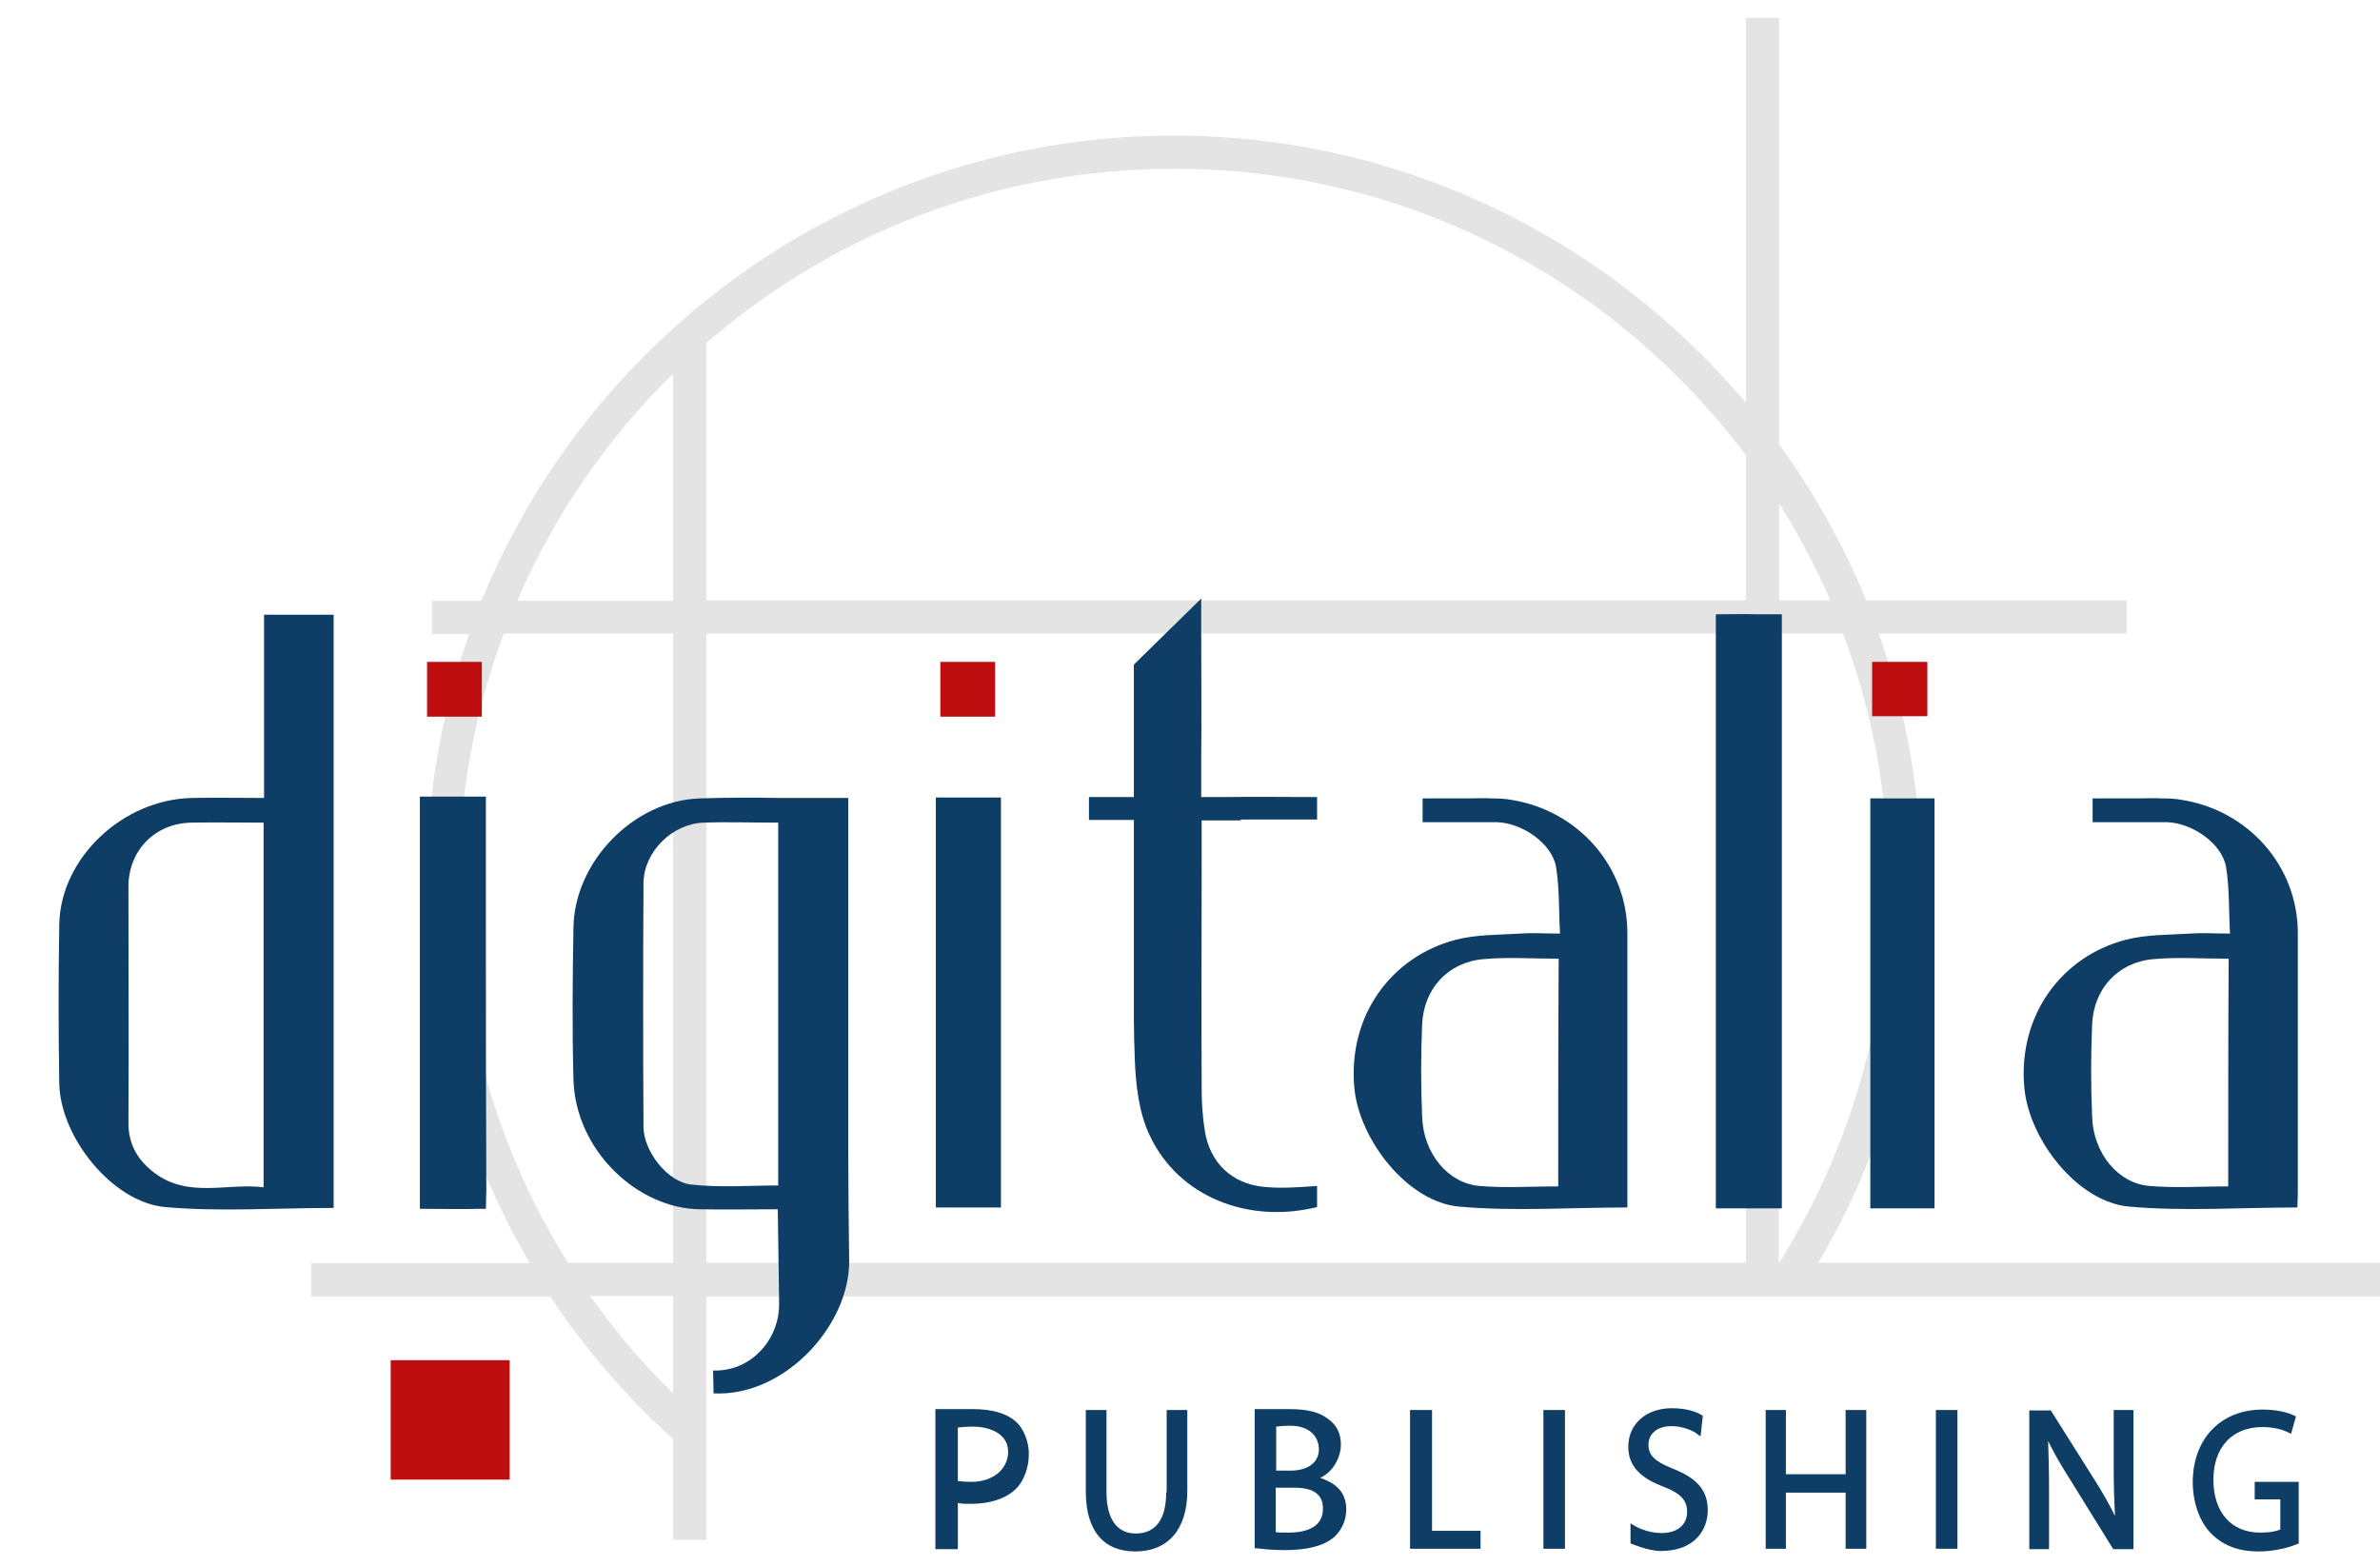 <?xml version="1.0" encoding="utf-8"?>
<!-- Generator: Adobe Illustrator 26.5.0, SVG Export Plug-In . SVG Version: 6.00 Build 0)  -->
<svg version="1.1" id="Capa_1" xmlns="http://www.w3.org/2000/svg" xmlns:xlink="http://www.w3.org/1999/xlink" x="0px" y="0px"
	 viewBox="0 0 530 348.7" style="enable-background:new 0 0 530 348.7;" xml:space="preserve">
<style type="text/css">
	.st0{fill:#E4E4E4;}
	.st1{fill:#0E3E66;}
	.st2{fill:#BF0E0F;}
</style>
<path class="st0" d="M550,281.2H404.9c15.1-25.5,23-54.6,23-84.5c0-19.5-3.4-38.2-9.5-55.6h55.2v-7.4h-58
	c-5.1-12.4-11.6-24-19.4-34.7V4h-7.4v85.7c-30.6-36.3-76.3-59.5-127.4-59.5c-69.6,0-129.3,42.9-154.2,103.6H96.2v7.4h8.3
	c-6.2,17.4-9.5,36.1-9.5,55.6c0,30,8.1,59.2,23,84.5H69.3v7.4h53.2c7.7,11.6,16.9,22.3,27.4,31.8v22.4h7.4v-54.2H550V281.2z
	 M420.5,196.7c0,30-8.4,59.2-24.3,84.5h-0.1V141.1h14.3C417,158.4,420.5,177.1,420.5,196.7z M407.6,133.7h-11.4v-21.6
	C400.5,119,404.3,126.2,407.6,133.7z M388.8,101.4v32.3H157.3V76.4c27.9-24.2,64.3-38.8,104.1-38.8
	C313.5,37.5,359.8,62.7,388.8,101.4z M149.9,83.2v50.6h-34.7C123.4,114.7,135.3,97.5,149.9,83.2z M102.2,196.7
	c0-19.5,3.5-38.3,10-55.6h37.7v140.1h-23.4C110.8,256.1,102.2,226.9,102.2,196.7z M149.9,310.3c-6.9-6.7-13-14-18.5-21.7h18.5V310.3
	z M157.3,141.1h231.5v140.1H157.3V141.1z"/>
<path class="st1" d="M222.9,177.6c-5,0-9.6,0-14.5,0c0,30.7,0,61,0,91.3c5.1,0,9.9,0,14.5,0C222.9,238.3,222.9,208,222.9,177.6z"/>
<path class="st2" d="M87,329.5c9,0,17.6,0,26.5,0c0-9,0-17.7,0-26.6c-9,0-17.7,0-26.5,0C87,311.9,87,320.7,87,329.5z"/>
<path class="st2" d="M429.2,147.4c-4.1,0-8,0-12.3,0c0,4.2,0,8.1,0,12.1c4.3,0,8.2,0,12.3,0C429.2,155.3,429.2,151.4,429.2,147.4z"
	/>
<path class="st1" d="M74.3,153.6L74.3,153.6l0-16.7H69c-3.3,0-6.6,0-10.2,0c0,5.6,0,11.2,0,16.7c0,8,0,15.9,0,24.1
	c-5.6,0-10.8-0.1-16,0C27.4,178,13.5,191,13.2,205.8c-0.2,11.8-0.2,23.7,0,35.5c0.2,11.9,11.8,26.4,23.5,27.5
	c12.3,1.1,24.7,0.2,37.6,0.2c0-1.5,0-2.6,0-3.6C74.3,228.1,74.3,190.9,74.3,153.6z M58.7,264.4c-8.2-1-16.7,2.5-24.3-3.2
	c-3.7-2.8-5.8-6.3-5.8-11.1c0.1-17.5,0-35.1,0-52.6c0-8.2,6-14.2,14.1-14.3c5.1-0.1,10.3,0,16,0C58.7,209.9,58.7,236.8,58.7,264.4z"
	/>
<rect x="95.1" y="147.4" class="st2" width="12.2" height="12.2"/>
<rect x="209.4" y="147.4" class="st2" width="12.2" height="12.2"/>
<path class="st1" d="M188.9,256.4v-48.5c0-3.1,0-6.2,0-9.3h0v-0.7c0-5.2,0-10.4,0-15.6c0-0.2,0-0.3,0-0.5v-4.1h-15.3v0
	c-5.9-0.1-11.9-0.1-17.8,0.1c-14.7,0.5-27.9,14.1-28.1,28.8c-0.2,11.3-0.3,22.6,0,33.9c0.5,15.7,14.2,28.6,28.1,28.8
	c5.7,0.1,11.4,0,17.4,0c0,0,0.3,19,0.3,21.5c-0.1,6.8-5.1,13.1-11.8,14.2c-1.5,0.3-2.9,0.2-2.9,0.2l0.1,5.1
	c15.9,0.8,30.4-15.3,30.2-29.6C189,272.6,188.9,264.5,188.9,256.4z M154,263.8c-5.3-0.5-10.7-7.4-10.7-12.9
	c-0.1-18.1-0.1-36.2,0-54.3c0.1-7,6.5-13.2,13.4-13.4c5.4-0.2,10.8,0,16.6,0c0,27.1,0,53.8,0,80.8C166.7,264,160.3,264.5,154,263.8z
	"/>
<path class="st1" d="M276.3,182.5C276.3,182.5,276.3,182.5,276.3,182.5c0.5,0,1,0,1.5,0h15.5v-5h-0.1c0,0,0,0,0,0
	c-7.1,0-13.9-0.1-20.7,0h-5v-8.1c0.1-9.5,0-19,0-28.5c0-0.3,0-0.5,0-0.8v-6.8l-15,14.7v29.5c-3.7,0-6.8,0-10,0c0,1.8,0,3.2,0,5
	c0,0,0,0,0,0.1c3.3,0,6.4,0,10,0v22.4c0,5.8,0,11.6,0,17.5v3.5c0,0.3,0,0.6,0,1c0,2.9,0.1,5.8,0.2,8.7c0.2,5.8,0.9,12.2,3.4,17.3
	c6.4,13.5,21.8,19.6,37.2,15.8c0-1.3,0-2.8,0-4.7c-4.1,0.3-8.1,0.6-11.9,0.2c-7.1-0.7-12-5.4-13.1-12.5c-0.5-3.1-0.7-6.2-0.7-9.3
	c-0.1-17,0-34.1,0-51.1c0-0.3,0-0.5,0-0.8v-7.9H276.3z"/>
<path class="st1" d="M362.4,264.2c0-18.8,0-37.6,0-56.4c0-15-11.1-27.4-26-29.7c-1.1-0.2-2.5-0.3-4.1-0.3v0h0c-1.8-0.1-3.9,0-5.8,0
	h-9.7v5.3h15.5v0c0.4,0,0.7,0,1.1,0c5.7,0.2,12.2,4.8,13.1,9.9c0.8,4.7,0.6,9.7,0.9,14.9c-3.4,0-6.1-0.2-8.8,0
	c-4.9,0.3-9.9,0.2-14.5,1.4c-14.1,3.7-24,16.7-22.5,33c1.1,11.6,11.9,25.4,23.3,26.4c12.3,1.1,24.7,0.2,37.5,0.2
	C362.4,267.1,362.4,265.7,362.4,264.2z M347,264.2c-6,0-11.9,0.4-17.6-0.1c-6.9-0.6-12.4-7.2-12.7-15.3c-0.3-6.9-0.3-13.9,0-20.8
	c0.4-7.8,5.7-13.7,13.6-14.4c5.4-0.5,10.8-0.1,16.8-0.1C347,230.1,347,246.9,347,264.2z"/>
<path class="st1" d="M396.8,136.8h-5.2c-3.2-0.1-6.3,0-9.5,0c0,44.5,0,88.4,0,132.3c0,0,0,0,0,0c5,0,9.5,0,14.6,0c0,0,0,0,0,0h0.1
	V136.8z"/>
<path class="st1" d="M108.2,202.1L108.2,202.1l0-1.5c0-6.4,0-12.7,0-19.1c0,0,0,0,0,0v-4.1H108c-4.9,0-9.5,0-14.5,0
	c0,8.3,0,16.5,0,24.8c0,14.1,0,28.1,0,42.2c0,1.1,0,2.2,0,3.3c0,7.2,0,14.3,0,21.5c0,0,0,0,0,0c0.3,0,0.6,0,0.9,0c0,0,11,0.1,11.5,0
	h2.3c0,0,0.1-3.7,0.1-4.2C108.2,243.9,108.2,223,108.2,202.1z"/>
<path class="st1" d="M416.5,269.1c5,0,9.5,0,14.3,0c0-30.8,0-61.1,0-91.3c-5,0-9.6,0-14.3,0C416.5,208.5,416.5,238.7,416.5,269.1z"
	/>
<path class="st1" d="M511.7,264.2c0-18.8,0-37.6,0-56.4c0-15-11.1-27.4-26-29.7c-1.1-0.2-2.5-0.3-4.1-0.3v0h0c-1.8-0.1-3.9,0-5.8,0
	H466v5.3h15.5v0c0.4,0,0.7,0,1.1,0c5.7,0.2,12.2,4.8,13.1,9.9c0.8,4.7,0.6,9.7,0.9,14.9c-3.4,0-6.1-0.2-8.8,0
	c-4.9,0.3-9.9,0.2-14.5,1.4c-14.1,3.7-24,16.7-22.5,33c1.1,11.6,11.9,25.4,23.3,26.4c12.3,1.1,24.7,0.2,37.5,0.2
	C511.7,267.1,511.7,265.7,511.7,264.2z M496.2,264.2c-6,0-11.9,0.4-17.6-0.1c-6.9-0.6-12.4-7.2-12.7-15.3c-0.3-6.9-0.3-13.9,0-20.8
	c0.4-7.8,5.7-13.7,13.6-14.4c5.4-0.5,10.8-0.1,16.8-0.1C496.2,230.1,496.2,246.9,496.2,264.2z"/>
<g>
	<g>
		<path class="st1" d="M226,316.4c-2-1.7-5.2-2.6-9.3-2.6c-2.8,0-8.4,0-8.4,0v31.2h5v-10.3c0.9,0.2,1.9,0.2,2.9,0.2
			c4.3,0,7.9-1.2,10.1-3.4c1.7-1.7,2.8-4.7,2.8-7.5C229.2,321.1,227.9,317.9,226,316.4z M216.3,330c-1.2,0-2.2-0.1-3-0.2v-11.9
			c0.8-0.1,2.1-0.2,3.5-0.2c2.7,0,7.7,1.1,7.7,5.6C224.5,327.1,221.2,330,216.3,330z"/>
		<path class="st1" d="M259.7,332.3c0,6-2.3,9.2-6.8,9.2c-4.2,0-6.5-3.3-6.5-9.2V314h-4.6v18.2c0,8.6,3.9,13.3,11,13.3
			c7.3,0,11.6-4.9,11.6-13.5v-18h-4.6V332.3z"/>
		<path class="st1" d="M294,329.1c2.9-1.3,4.6-4.6,4.6-7.4c0-2.4-0.9-4.3-2.7-5.6c-2-1.6-4.7-2.3-8.8-2.3c-2.7,0-7.7,0-7.7,0v31
			l0.4,0c1,0.1,3.2,0.4,6.3,0.4c5.2,0,8.8-1,11-2.9c1.8-1.7,2.7-3.8,2.7-6.3C299.7,331.7,296.8,330.1,294,329.1z M287.4,327.5h-3.2
			v-9.8c0.8-0.1,1.8-0.2,3.1-0.2c4.2,0,6.4,2.3,6.4,5.3C293.7,325.7,291.2,327.5,287.4,327.5z M287.1,341.3c-1.3,0-2.3,0-3-0.1v-9.9
			h2.9c2.3,0,7.6-0.3,7.6,4.6C294.7,340.6,289.9,341.3,287.1,341.3z"/>
		<polygon class="st1" points="318.9,314 314,314 314,344.9 329.7,344.9 329.7,340.9 318.9,340.9 		"/>
		<rect x="343.7" y="314" class="st1" width="4.8" height="30.9"/>
		<path class="st1" d="M372.6,327.1c-4.2-1.7-5.5-3-5.5-5.4c0-2.1,1.6-4.1,5.1-4.1c2.4,0,4.2,0.8,5.3,1.4l1.2,0.9l0.5-4.6l-0.3-0.2
			c-1-0.6-3.1-1.5-6.6-1.5c-5.7,0-9.7,3.5-9.7,8.6c0,4.1,2.5,6.9,7.9,8.9c3.8,1.5,5.2,3,5.2,5.6c0,2.9-2.2,4.7-5.7,4.7
			c-2.2,0-4.6-0.7-6.5-1.9l-0.4-0.3l0,4.5c0,0,3.9,1.7,6.7,1.7c7.8,0,10.5-4.9,10.5-9.1C380.3,332,378,329.2,372.6,327.1z"/>
		<polygon class="st1" points="411,328.3 397.7,328.3 397.7,314 393.2,314 393.2,344.9 397.7,344.9 397.7,332.4 411,332.4 
			411,344.9 415.6,344.9 415.6,314 411,314 		"/>
		<rect x="431.1" y="314" class="st1" width="4.8" height="30.9"/>
		<path class="st1" d="M470.7,327c0,3.8,0.1,7.1,0.3,10.6c-1.3-2.6-2.8-5.3-4.6-8.1l-9.7-15.4h-4.8v30.9h4.4v-13.3
			c0-4.3-0.1-7.6-0.2-10.8c1.2,2.5,2.8,5.3,4.9,8.6l9.6,15.5h4.5V314h-4.4V327z"/>
		<path class="st1" d="M502.1,330v3.9h5.7v6.7c-0.6,0.3-1.9,0.7-4.5,0.7c-6.4,0-10.4-4.5-10.4-11.8c0-7.2,4.2-11.7,10.9-11.7
			c3,0,4.8,0.7,6,1.3l0.4,0.2l1.1-3.9l-0.3-0.1c-1.3-0.7-3.9-1.4-7.1-1.4c-9.3,0-15.5,6.4-15.6,16c0,4.7,1.5,8.9,4,11.5
			c2.7,2.8,6.2,4.1,10.7,4.1c3.6,0,6.8-0.9,8.7-1.7l0.2-0.1V330H502.1z"/>
	</g>
</g>
</svg>
